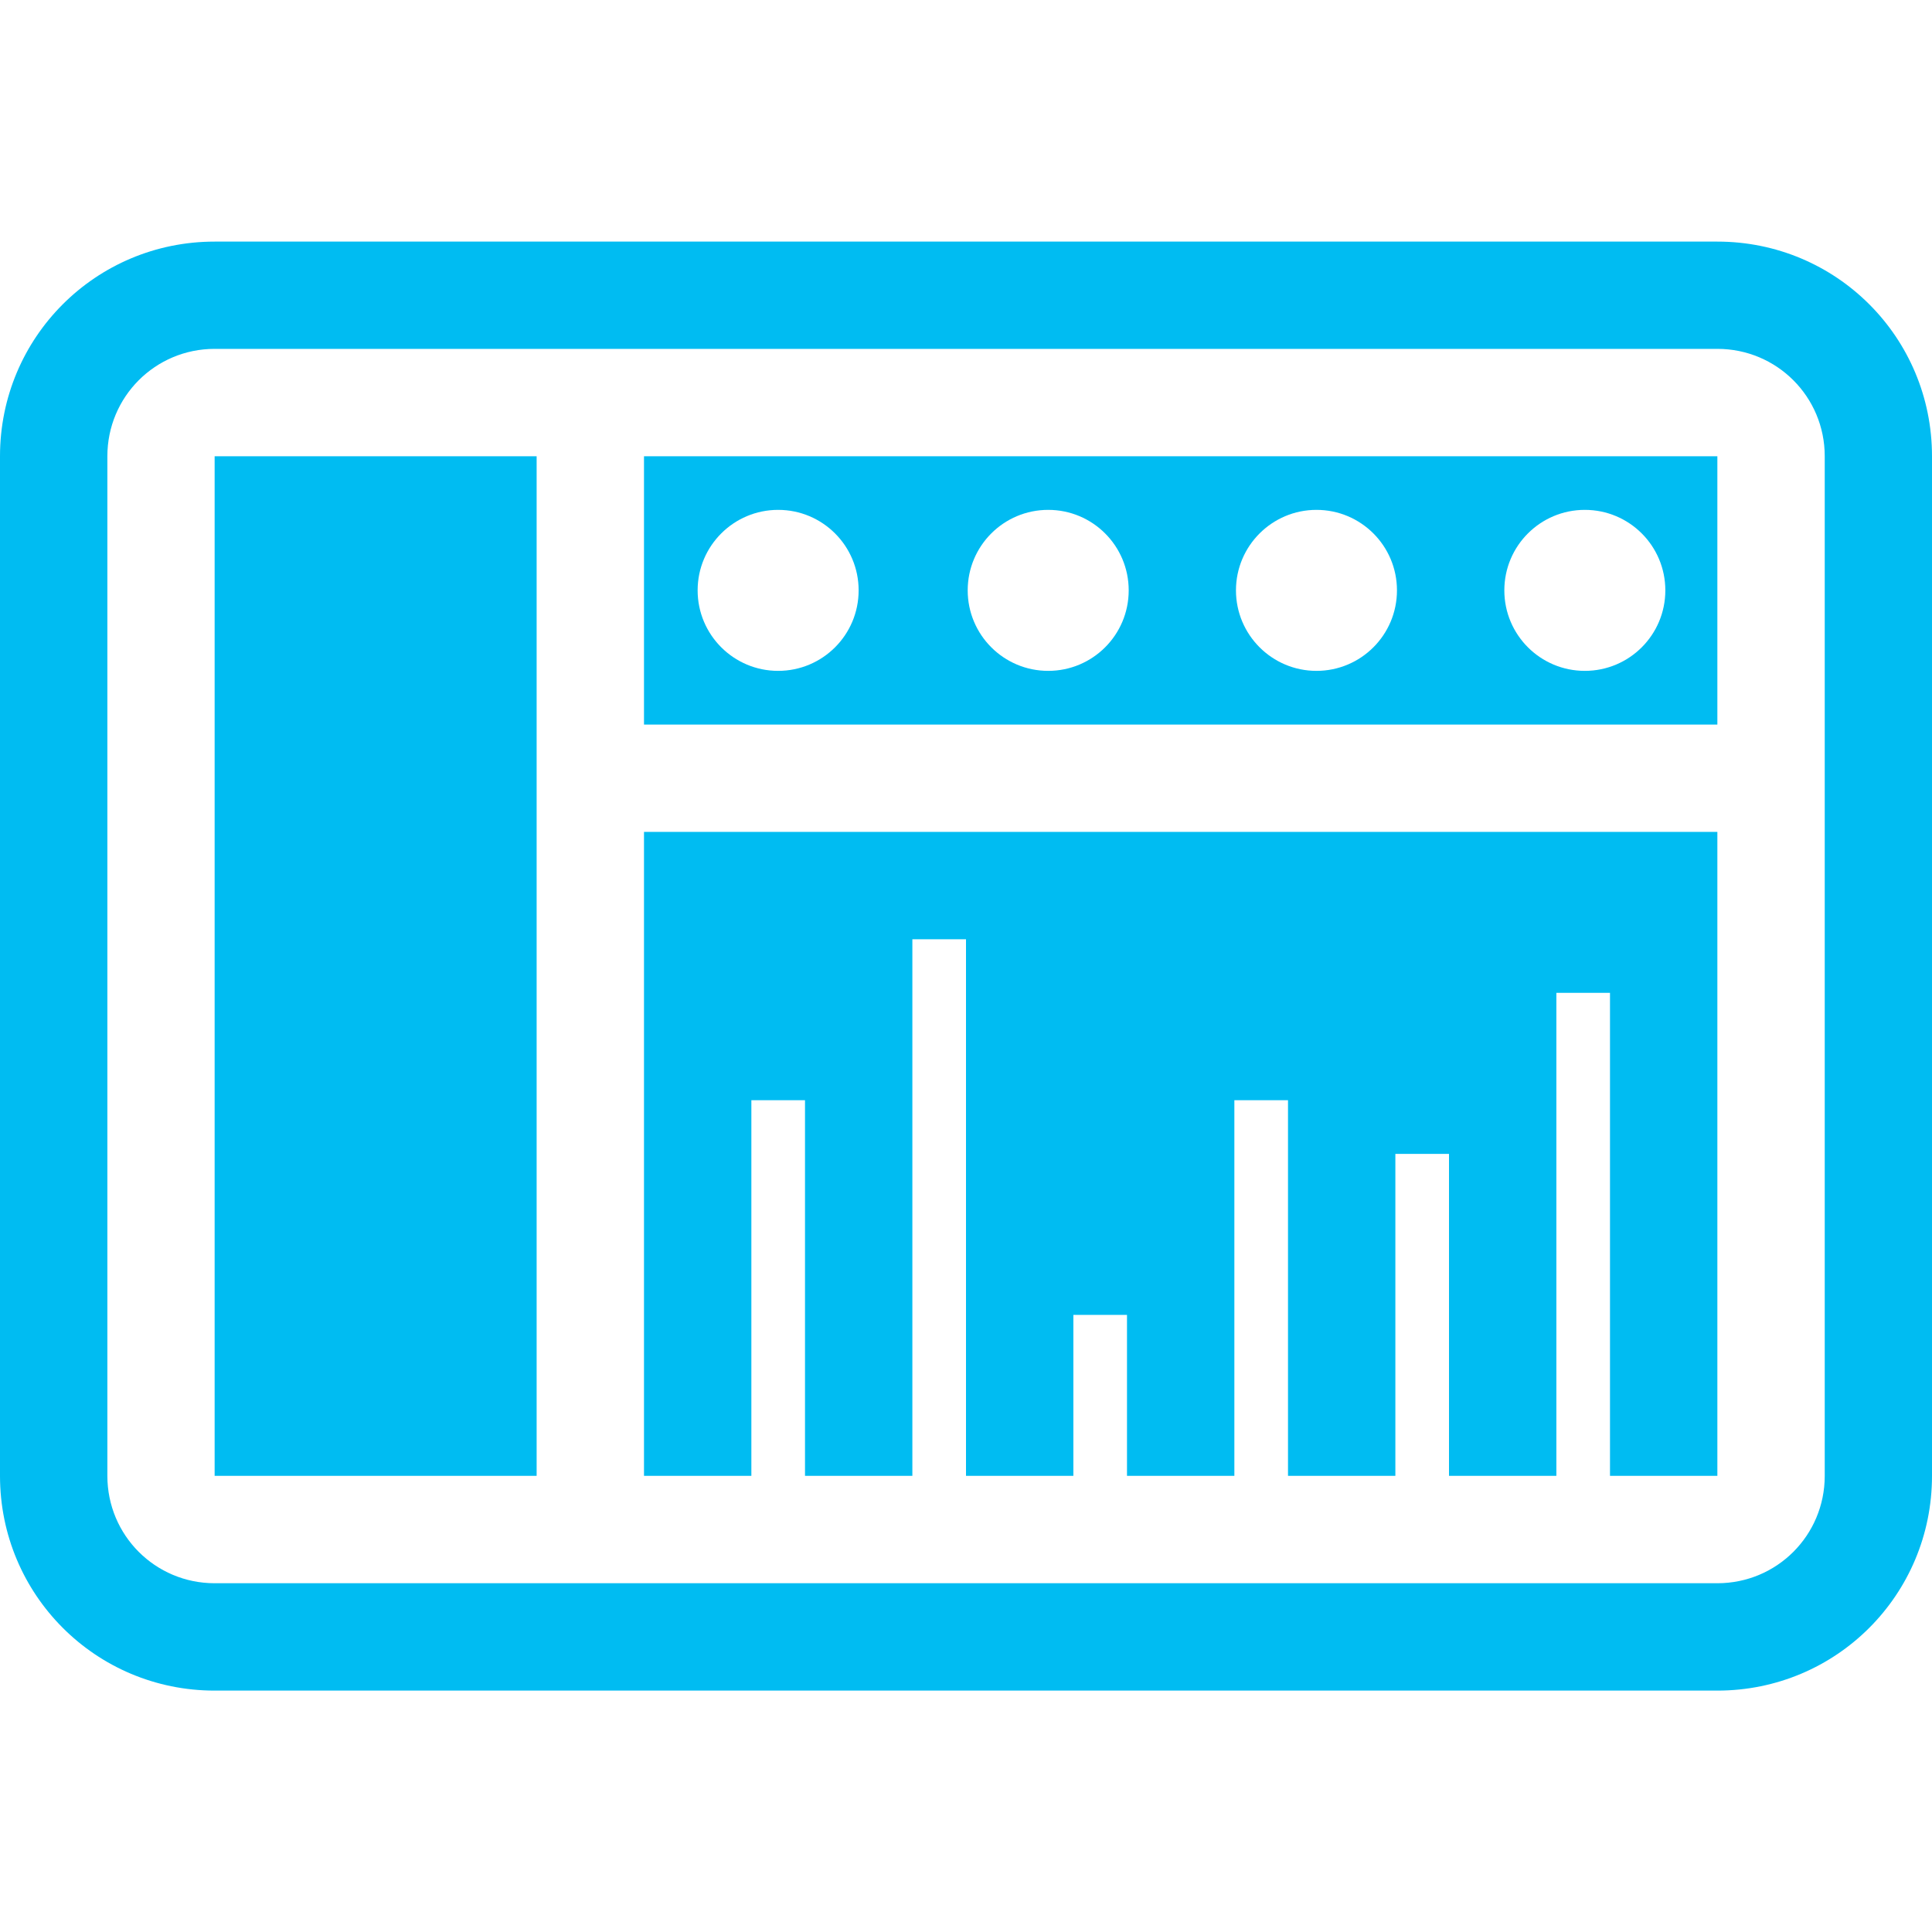 <svg xmlns="http://www.w3.org/2000/svg" xmlns:xlink="http://www.w3.org/1999/xlink" width="75px" height="75px" viewBox="0 0 75 75"><g id="surface1"><path style=" stroke:none;fill-rule:nonzero;fill:rgb(0%,73.725%,94.902%);fill-opacity:1;" d="M 8.332 9.379 C 3.719 9.379 0 13.094 0 17.711 L 0 57.293 C 0 61.91 3.719 65.629 8.332 65.629 L 66.668 65.629 C 71.285 65.629 75 61.91 75 57.293 L 75 17.711 C 75 13.094 71.285 9.379 66.668 9.379 Z M 8.332 13.543 L 66.668 13.543 C 68.977 13.543 70.836 15.402 70.836 17.711 L 70.836 57.293 C 70.836 59.602 68.977 61.461 66.668 61.461 L 8.332 61.461 C 6.027 61.461 4.168 59.602 4.168 57.293 L 4.168 17.711 C 4.168 15.402 6.027 13.543 8.332 13.543 Z M 8.332 17.711 L 8.332 57.293 L 20.832 57.293 L 20.832 17.711 Z M 25 17.711 L 25 28.129 L 66.668 28.129 L 66.668 17.711 Z M 30.207 19.793 C 31.934 19.793 33.332 21.191 33.332 22.918 C 33.332 24.645 31.934 26.043 30.207 26.043 C 28.484 26.043 27.082 24.645 27.082 22.918 C 27.082 21.191 28.484 19.793 30.207 19.793 Z M 40.691 19.793 C 42.418 19.793 43.816 21.191 43.816 22.918 C 43.816 24.645 42.418 26.043 40.691 26.043 C 38.965 26.043 37.566 24.645 37.566 22.918 C 37.566 21.191 38.965 19.793 40.691 19.793 Z M 51.105 19.793 C 52.832 19.793 54.23 21.191 54.23 22.918 C 54.23 24.645 52.832 26.043 51.105 26.043 C 49.383 26.043 47.98 24.645 47.98 22.918 C 47.98 21.191 49.383 19.793 51.105 19.793 Z M 61.523 19.793 C 63.25 19.793 64.648 21.191 64.648 22.918 C 64.648 24.645 63.25 26.043 61.523 26.043 C 59.797 26.043 58.398 24.645 58.398 22.918 C 58.398 21.191 59.797 19.793 61.523 19.793 Z M 25 32.293 L 25 57.293 L 29.168 57.293 L 29.168 42.711 L 31.25 42.711 L 31.25 57.293 L 35.418 57.293 L 35.418 36.461 L 37.5 36.461 L 37.5 57.293 L 41.668 57.293 L 41.668 51.043 L 43.75 51.043 L 43.75 57.293 L 47.918 57.293 L 47.918 42.711 L 50 42.711 L 50 57.293 L 54.168 57.293 L 54.168 44.793 L 56.25 44.793 L 56.25 57.293 L 60.418 57.293 L 60.418 38.543 L 62.5 38.543 L 62.5 57.293 L 66.668 57.293 L 66.668 32.293 Z M 25 32.293 "></path></g></svg>